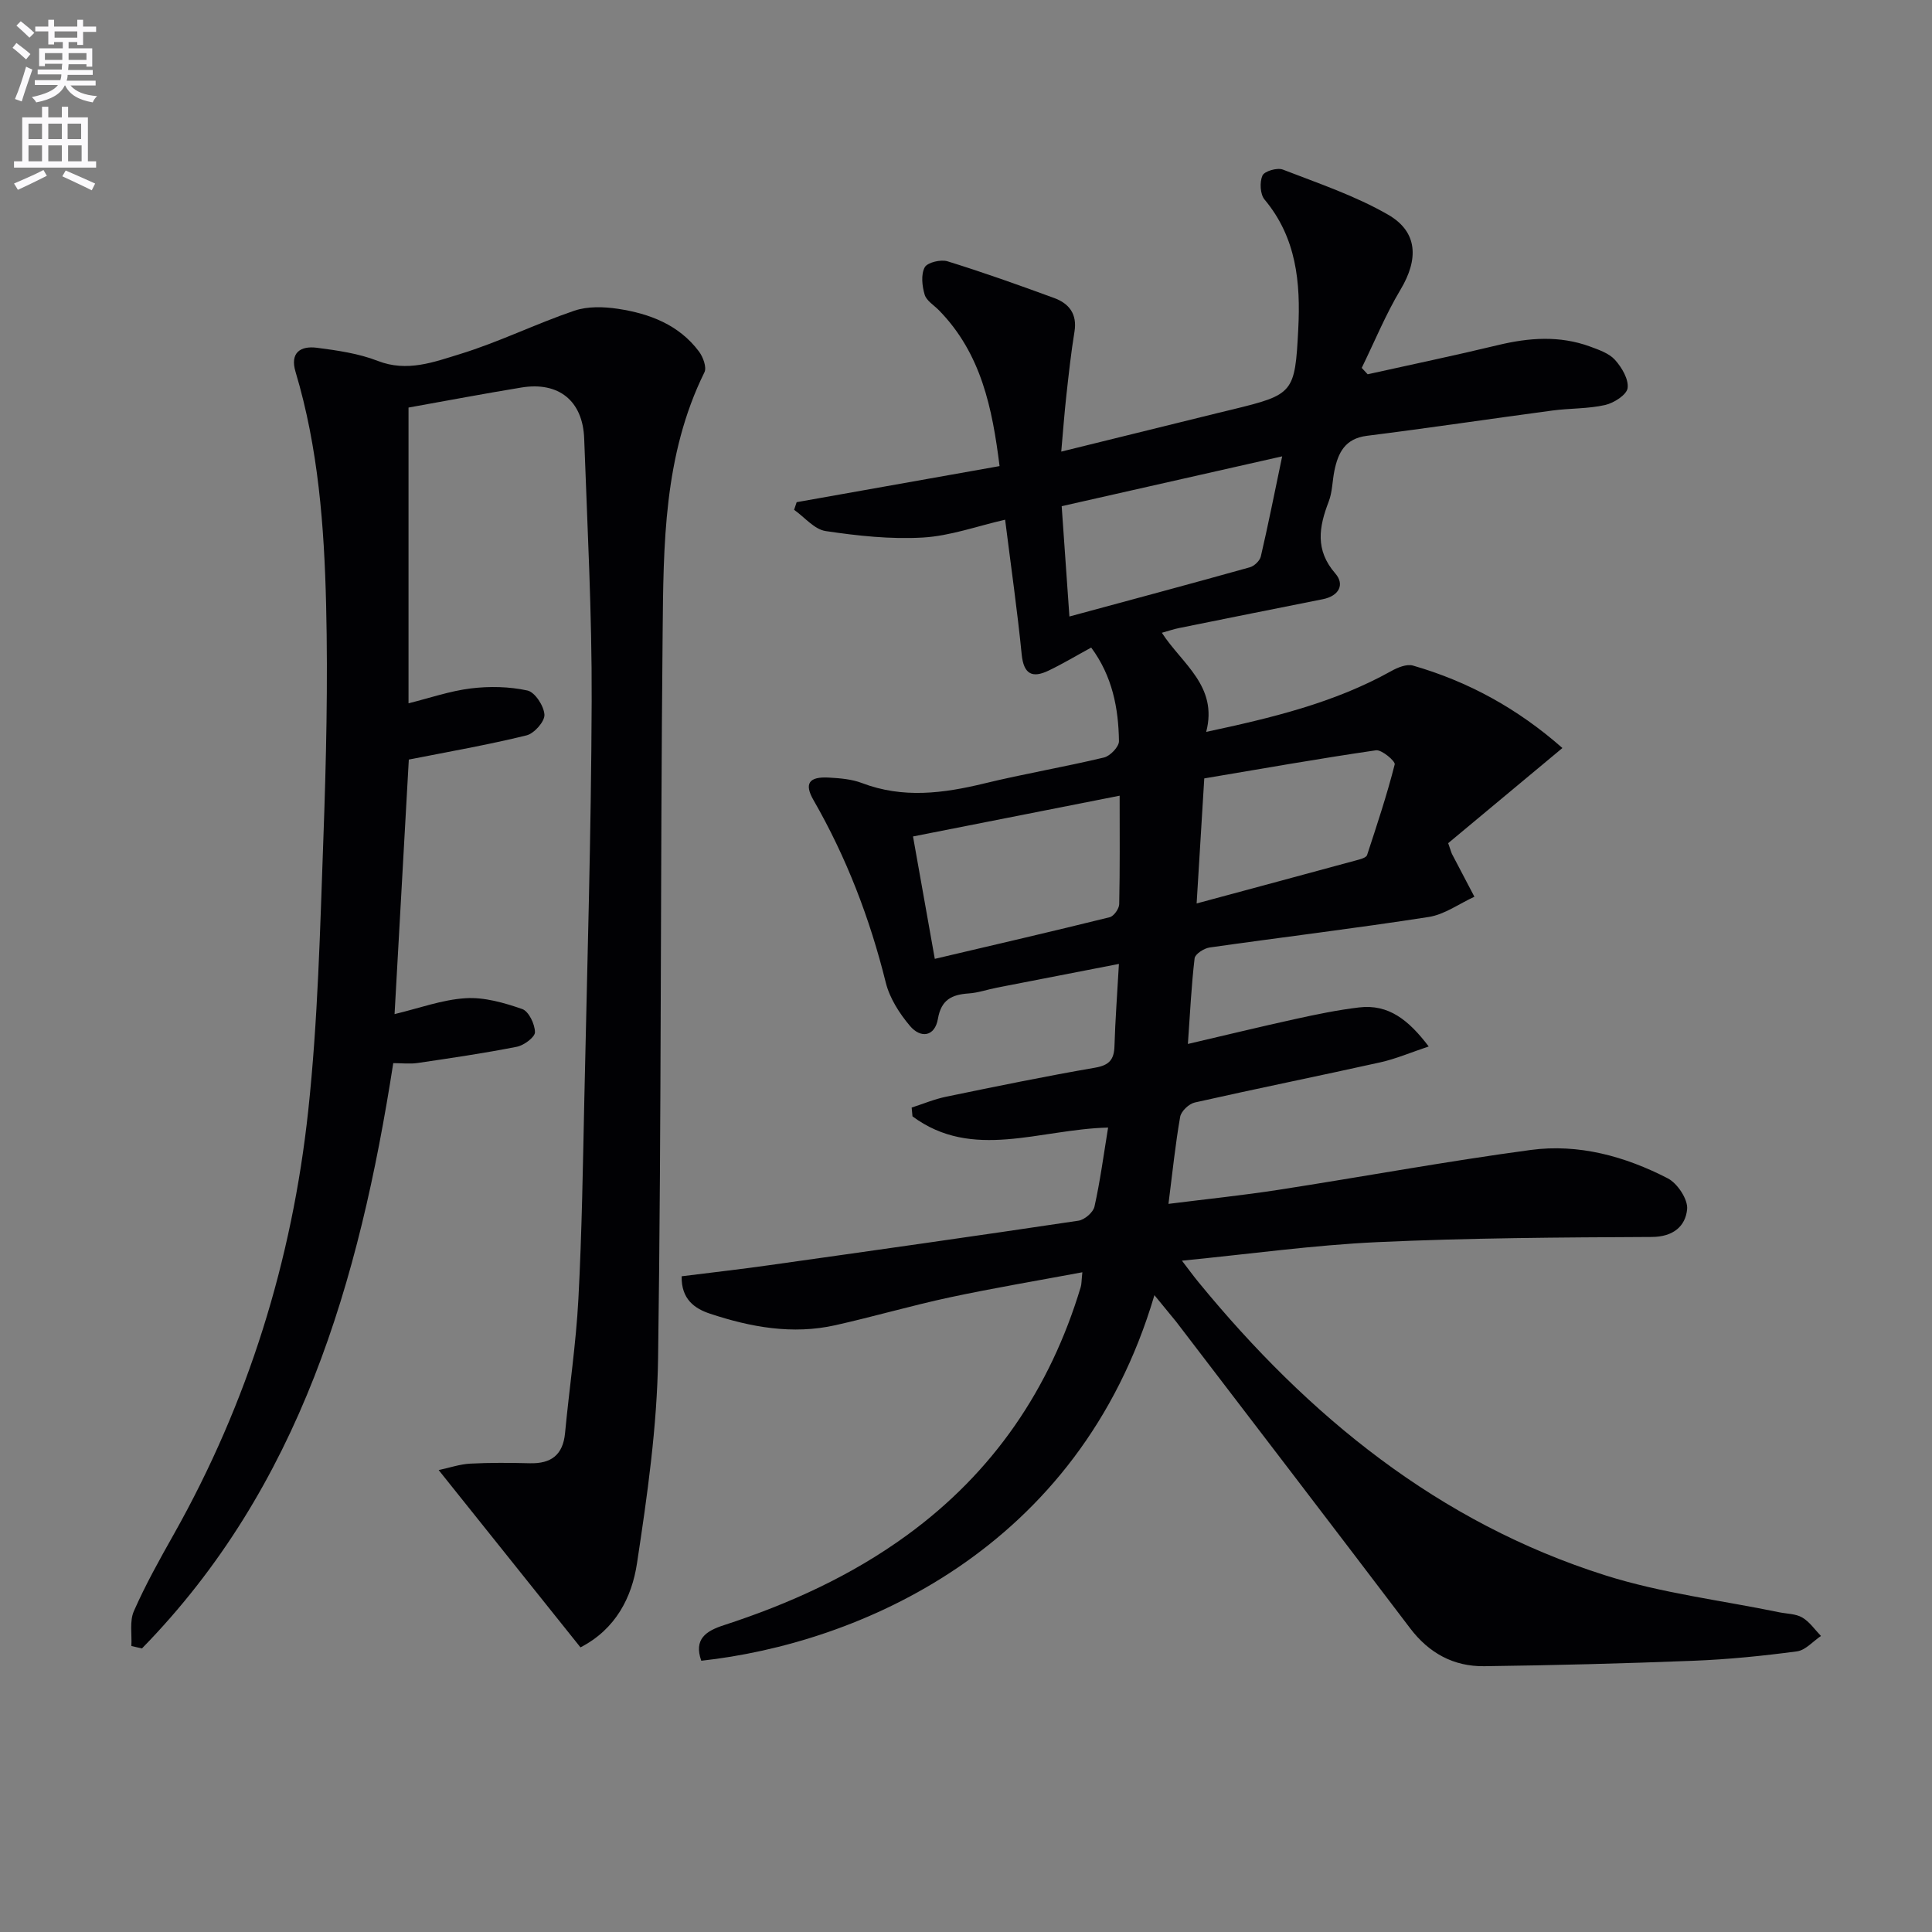 <svg enable-background="new 0 0 400 400" viewBox="0 0 400 400" xmlns="http://www.w3.org/2000/svg"><rect x="0" y="0" width="400" height="400" fill="#808080" stroke="none"/><path d="m2.6 9.9.8-1c.9.7 1.9 1.4 2.9 2.3l-.9 1.1c-1.1-1-2-1.8-2.8-2.4zm.5 10.6c.9-2.1 1.6-4.3 2.3-6.7.4.2.8.4 1.3.6-.7 2.1-1.5 4.3-2.2 6.6zm.3-15.2.9-.9c1 .8 2 1.6 2.8 2.4l-1 1c-.9-.9-1.8-1.7-2.7-2.5zm12.6-1.2h1.2v1.4h2.7v1.1h-2.7v2.7h-1.2v-.6h-1.8v1.3h4.9v3.8h-1.2v-.5h-3.7c0 .4-.1.9-.1 1.2h5.1v1h-5.2c0 .5-.1.9-.2 1.2h6v1h-5.2c1.1 1.3 2.9 2 5.5 2.2-.4.4-.7.8-.9 1.3-2.9-.5-4.8-1.6-5.7-3.5h-.1c-.8 1.7-2.7 2.9-5.9 3.5-.2-.4-.6-.8-.9-1.1 2.8-.6 4.6-1.4 5.4-2.5h-4.8v-1h5.3c.1-.3.2-.7.2-1.2h-4.9v-1h5c0-.4 0-.8.1-1.2h-3.6v.5h-1.2v-3.7h4.9v-1.3h-1.8v.5h-1.2v-2.7h-2.7v-1h2.7v-1.4h1.2v1.4h4.8zm-6.7 8.3h3.6c0-.4 0-.9 0-1.4h-3.6zm1.9-4.6h4.8v-1.3h-4.7v1.3zm6.7 3.2h-3.7v1.4h3.7z" fill="#fbfafc"/><path d="m8.7 22.1h1.3v2.2h2.8v-2.2h1.3v2.2h4.1v9.1h1.7v1.3h-17v-1.3h1.7v-9.1h4.1zm.3 13.1.7 1.2c-1.8.9-3.8 1.9-6 2.9-.2-.4-.5-.8-.8-1.3 2.3-1 4.4-1.9 6.1-2.8zm-3.1-6.4h2.8v-3.2h-2.8zm0 4.6h2.8v-3.3h-2.8zm4.1-4.6h2.8v-3.2h-2.8zm0 4.6h2.8v-3.3h-2.8zm3.6 1.9c2.1.9 4.1 1.8 6.1 2.7l-.7 1.4c-2.2-1.1-4.2-2-6.1-2.9zm3.2-9.7h-2.8v3.2h2.8zm-2.7 7.8h2.8v-3.3h-2.8z" fill="#fbfafc"/><g fill="#010104"><path d="m239.01 268.15c-15.63 52.94-61.56 72.16-93.82 75.69-1.59-4.5.99-6.17 4.7-7.37 13.51-4.4 26.32-10.2 37.88-18.62 17.89-13.03 29.63-30.3 35.98-51.37.19-.62.15-1.31.34-3.07-9.42 1.76-18.49 3.28-27.47 5.2-7.94 1.7-15.75 3.99-23.67 5.76-8.87 1.99-17.53.41-25.96-2.39-3.17-1.05-5.96-2.99-5.86-7.74 6.05-.76 12.08-1.44 18.08-2.29 21.37-3.01 42.74-6.03 64.08-9.22 1.26-.19 3.05-1.72 3.31-2.92 1.18-5.28 1.89-10.67 2.82-16.36-14.21.35-28.07 6.9-40.5-2.32-.06-.61-.11-1.21-.17-1.82 2.39-.77 4.74-1.76 7.19-2.26 10.24-2.11 20.49-4.22 30.8-6 2.94-.51 3.92-1.69 4-4.48.16-5.43.58-10.86.92-17-8.73 1.7-16.99 3.3-25.25 4.91-1.96.38-3.88 1.07-5.85 1.2-3.48.24-5.69 1.28-6.37 5.24-.64 3.72-3.56 4.12-5.78 1.5-2.19-2.59-4.22-5.76-5.02-8.99-3.3-13.3-8.14-25.91-14.97-37.79-1.97-3.43-.92-4.88 3.18-4.65 2.3.13 4.73.32 6.85 1.13 8.47 3.23 16.82 2.15 25.31.09 8.22-2 16.59-3.41 24.82-5.38 1.28-.31 3.11-2.23 3.09-3.38-.1-6.86-1.38-13.48-5.75-19.38-3.1 1.69-5.91 3.38-8.86 4.79-3.36 1.6-5.12.71-5.53-3.36-.9-9.07-2.2-18.1-3.43-27.9-5.79 1.32-11.35 3.36-17.01 3.69-6.68.39-13.5-.35-20.15-1.34-2.34-.35-4.36-2.87-6.53-4.4.18-.53.35-1.05.53-1.58 13.77-2.45 27.53-4.89 42.01-7.47-1.5-11.98-3.79-23.3-12.53-32.24-1.04-1.07-2.61-1.99-2.98-3.26-.53-1.78-.79-4.16.01-5.65.55-1.02 3.33-1.68 4.72-1.25 7.43 2.3 14.78 4.92 22.08 7.6 3.09 1.13 4.8 3.31 4.21 6.96-.72 4.41-1.2 8.85-1.69 13.29-.4 3.59-.66 7.2-1.05 11.55 11.36-2.8 21.95-5.41 32.53-8.02.97-.24 1.93-.46 2.9-.7 12.68-3.1 12.96-3.39 13.64-16.63.5-9.65-.37-18.94-6.98-26.84-.92-1.1-1.04-3.61-.43-4.97.41-.91 3.06-1.68 4.22-1.23 7.38 2.86 15 5.42 21.81 9.35 6.2 3.58 6.28 9.27 2.56 15.49-3.09 5.17-5.39 10.8-8.04 16.22.41.44.82.88 1.23 1.32 9-2 18.02-3.88 26.98-6.04 6.43-1.55 12.77-2.01 19.07.3 1.84.68 3.94 1.4 5.17 2.77 1.4 1.56 2.84 4 2.6 5.83-.19 1.39-2.84 3.09-4.65 3.5-3.53.8-7.27.66-10.88 1.14-12.82 1.71-25.62 3.63-38.45 5.24-4.53.57-5.96 3.5-6.73 7.25-.43 2.11-.41 4.38-1.17 6.35-2.02 5.25-2.87 10.03 1.36 14.9 2.01 2.31.74 4.67-2.59 5.33-9.91 1.96-19.81 3.96-29.71 5.96-1.11.22-2.18.59-3.61.99 4.16 6.44 11.66 11.01 9.18 20.52 13.49-2.89 26.46-5.98 38.33-12.6 1.32-.74 3.19-1.5 4.48-1.13 11.46 3.3 21.68 8.91 30.94 17.07-8.2 6.83-16.12 13.42-23.65 19.7.59 1.68.66 1.99.8 2.26 1.54 2.95 3.09 5.89 4.63 8.83-3.15 1.44-6.17 3.68-9.46 4.19-15.09 2.35-30.25 4.17-45.37 6.32-1.16.17-2.99 1.35-3.1 2.24-.66 5.57-.93 11.19-1.39 17.73 7.86-1.83 15.03-3.58 22.23-5.16 4.36-.96 8.76-1.87 13.19-2.4 6.13-.74 10.29 2.61 14.44 8.08-3.69 1.23-6.8 2.57-10.04 3.29-12.78 2.84-25.62 5.43-38.39 8.31-1.21.27-2.83 1.8-3.03 2.97-1 5.69-1.58 11.45-2.42 18.02 7.84-.99 15.37-1.76 22.84-2.92 17.39-2.69 34.7-5.9 52.14-8.24 9.93-1.34 19.55 1.31 28.39 5.87 2.01 1.04 4.21 4.36 4.01 6.4-.34 3.52-2.87 5.72-7.32 5.74-18.93.09-37.88.2-56.79 1.07-13.23.61-26.4 2.46-40.48 3.84 1.38 1.8 2.38 3.18 3.46 4.49 22.7 27.69 49.63 49.73 84.23 60.67 11.62 3.68 23.94 5.15 35.94 7.63 1.62.33 3.45.3 4.8 1.09 1.52.89 2.6 2.51 3.87 3.82-1.65 1.11-3.21 2.96-4.98 3.19-7.07.94-14.2 1.66-21.33 1.94-14.46.57-28.93.94-43.4 1.13-6.34.08-11.44-2.7-15.35-7.86-16.09-21.2-32.28-42.33-48.44-63.47-1.32-1.63-2.7-3.27-4.5-5.49zm-45.47-69.63c12.45-2.93 24.35-5.68 36.21-8.62.86-.21 1.95-1.76 1.97-2.7.16-7.28.09-14.56.09-22.46-14.56 2.87-28.55 5.63-42.78 8.44 1.53 8.59 2.94 16.53 4.51 25.34zm71.92-104.04c-15.95 3.61-30.58 6.92-45.65 10.32.53 7.54 1.03 14.71 1.6 22.84 12.86-3.48 25.13-6.77 37.36-10.19.92-.26 2.06-1.35 2.27-2.24 1.52-6.53 2.83-13.12 4.42-20.73zm-17.71 92.57c11.68-3.15 22.68-6.11 33.68-9.1.59-.16 1.47-.48 1.61-.92 2.04-6.22 4.11-12.44 5.72-18.77.17-.65-2.69-3.09-3.88-2.92-11.89 1.73-23.73 3.83-35.55 5.82-.54 8.78-1.03 16.84-1.58 25.89z"/><path d="m84.64 157.26c-.95 16.97-1.94 34.64-2.95 52.7 5.04-1.2 9.82-2.98 14.68-3.29 3.88-.25 8 .94 11.75 2.24 1.35.47 2.62 3.12 2.64 4.79.01 1.03-2.28 2.73-3.75 3.02-6.8 1.34-13.68 2.35-20.54 3.36-1.6.24-3.26.03-5.05.03-7.03 45.21-19.31 87.72-52.03 121.18-.73-.17-1.46-.33-2.19-.5.13-2.43-.4-5.15.52-7.23 2.4-5.45 5.32-10.68 8.25-15.88 15.39-27.32 24.52-56.74 27.85-87.77 2-18.64 2.45-37.47 3.13-56.24.58-16.13.96-32.29.57-48.41-.39-16.26-1.61-32.52-6.33-48.27-1.2-3.99 1.03-5.42 4.41-4.99 4.26.55 8.65 1.18 12.61 2.72 6.06 2.37 11.63.24 17.01-1.41 8.05-2.47 15.69-6.26 23.68-8.98 2.76-.94 6.1-.84 9.06-.39 6.53.99 12.6 3.29 16.75 8.83.85 1.13 1.64 3.27 1.14 4.3-8.49 17.19-8.48 35.77-8.66 54.18-.49 49.97-.23 99.95-.94 149.91-.2 14.2-2.23 28.44-4.37 42.52-1.06 7-4.37 13.61-11.7 17.39-9.61-12.02-19.19-24-29.36-36.71 2.27-.48 4.37-1.21 6.51-1.33 4.12-.22 8.25-.18 12.38-.08 4.39.11 6.85-1.71 7.28-6.26.87-9.25 2.27-18.47 2.76-27.75.73-13.79.93-27.61 1.23-41.42.59-27.45 1.42-54.9 1.52-82.36.07-18.12-.9-36.24-1.55-54.35-.28-7.84-5.29-11.84-12.99-10.58-7.69 1.26-15.34 2.71-23.38 4.15v61.23c4.35-1.08 8.57-2.55 12.9-3.08 3.85-.47 7.94-.39 11.71.43 1.56.34 3.43 3.2 3.53 5.01.08 1.41-2.13 3.9-3.71 4.28-8.01 1.97-16.12 3.38-24.37 5.01z"/></g></svg>